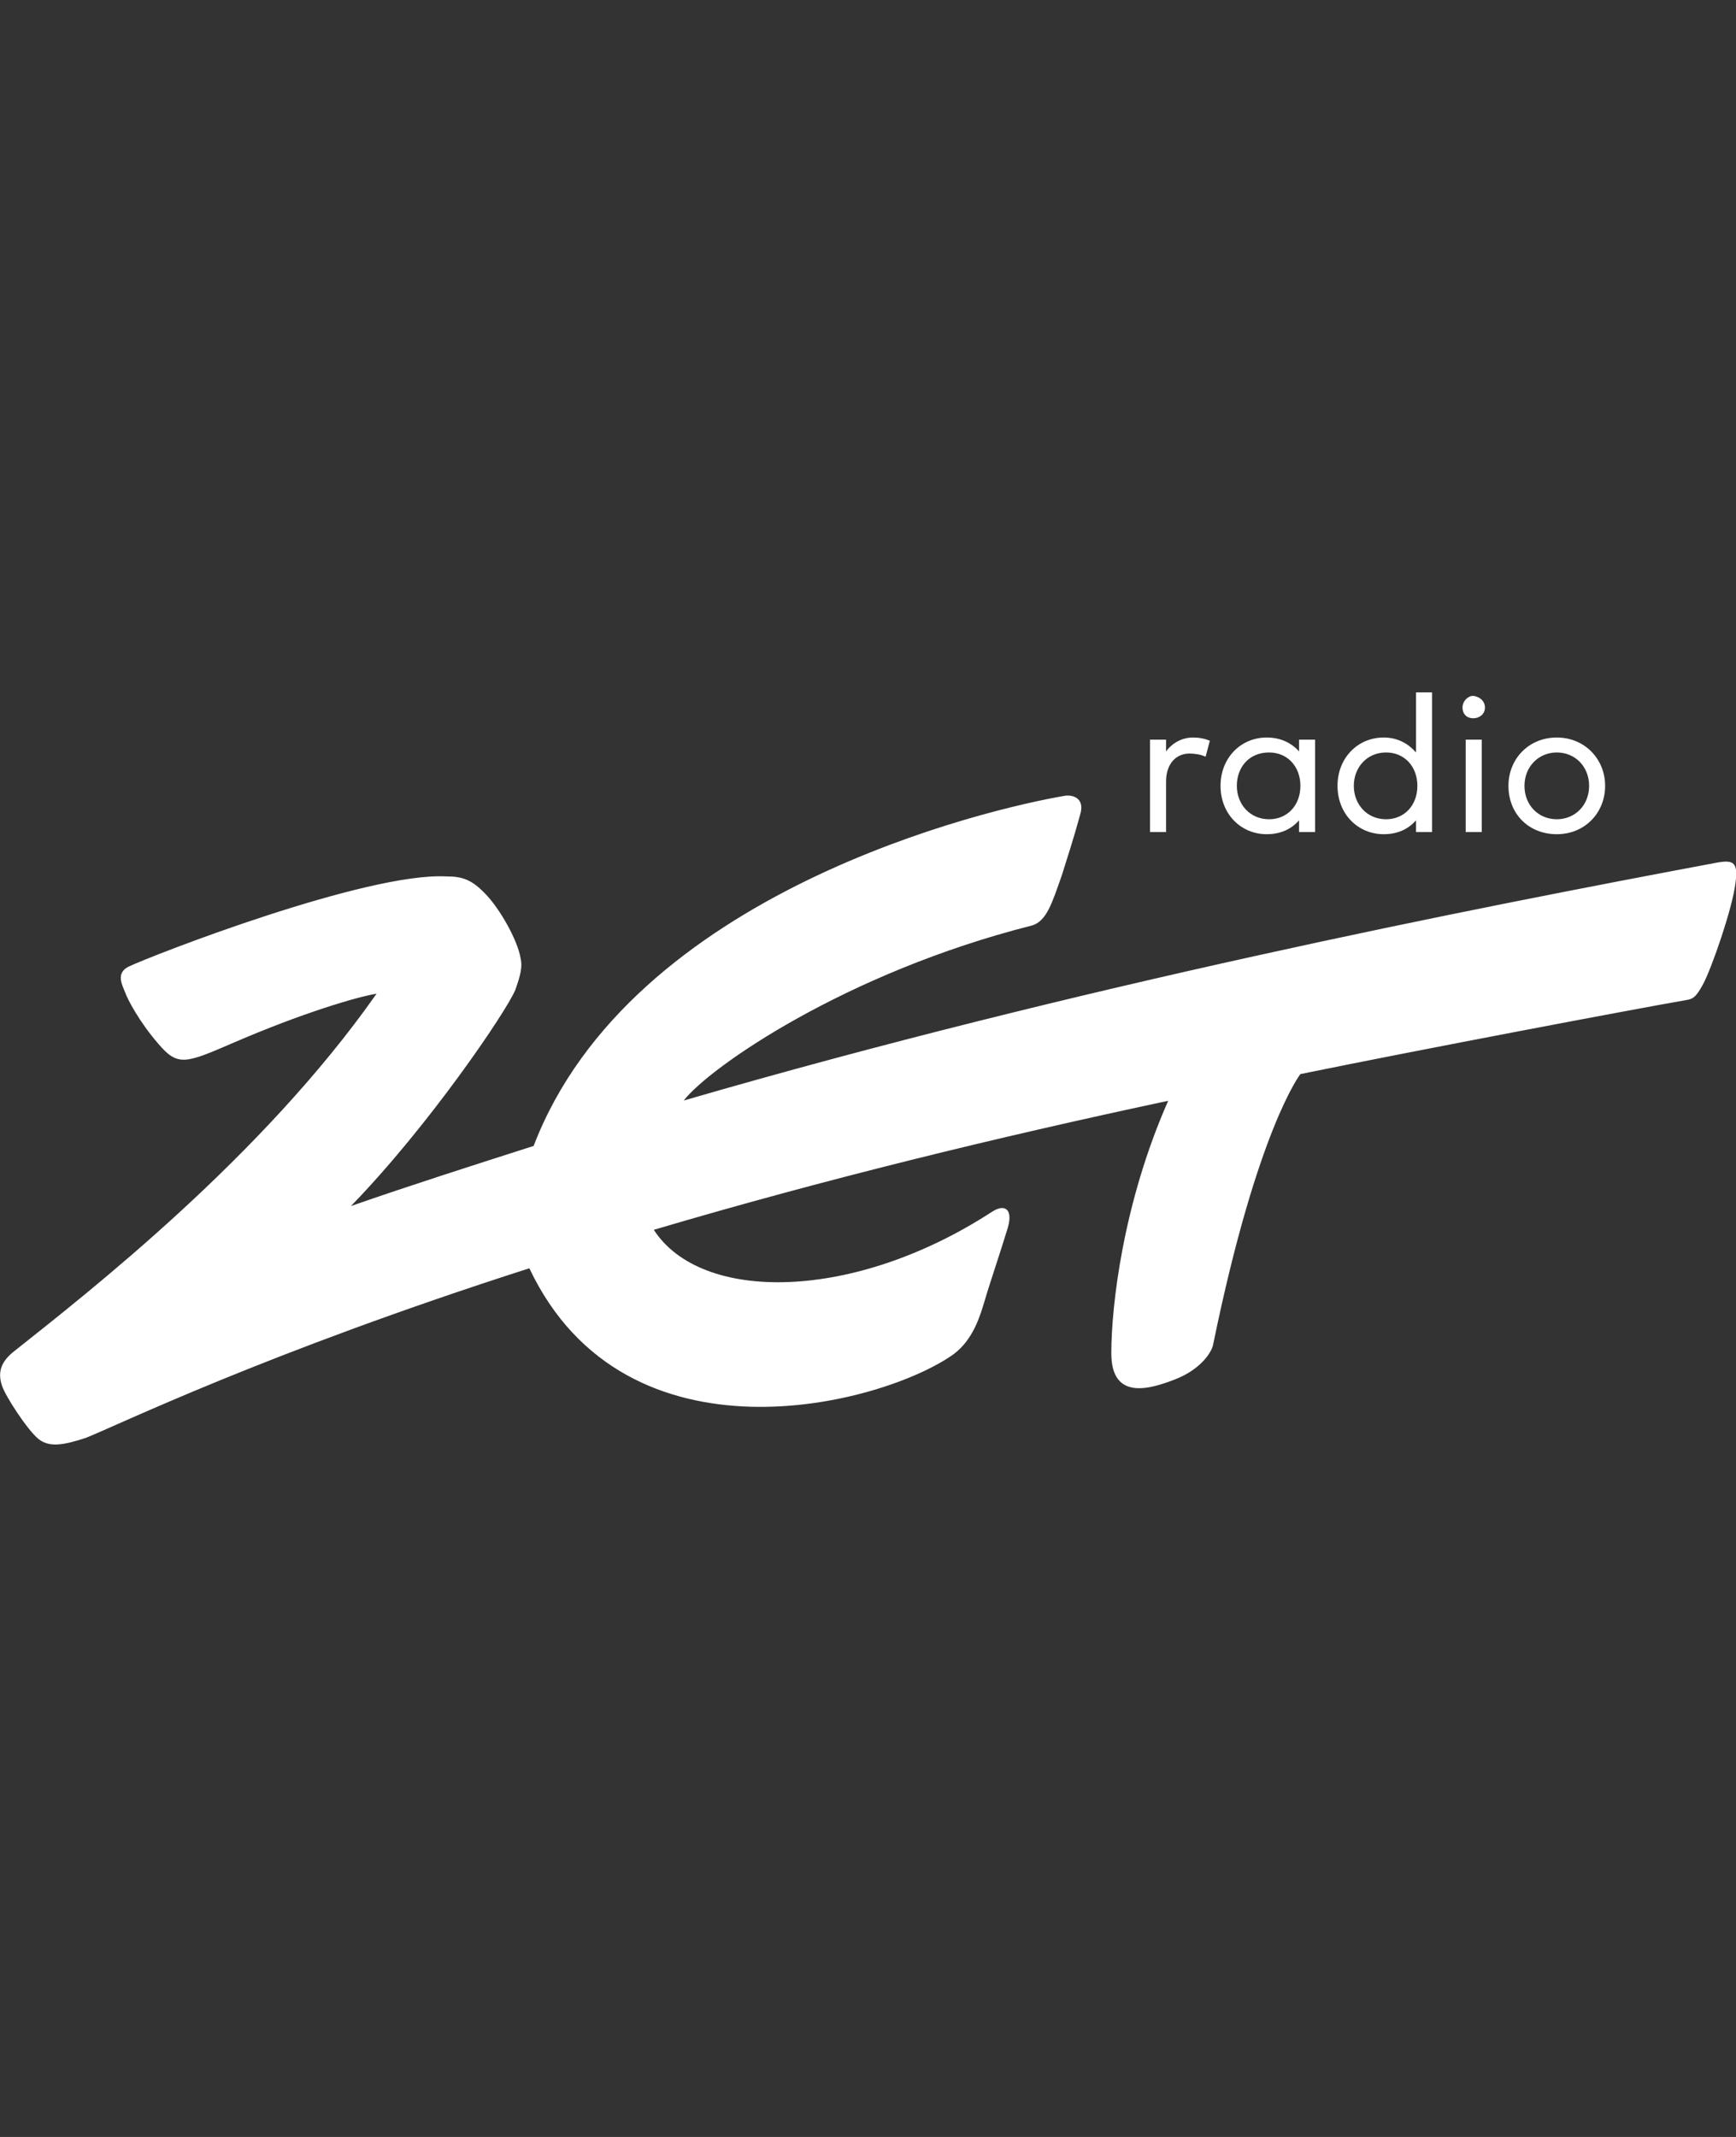 
<!-- Generator: Adobe Illustrator 28.2.0, SVG Export Plug-In . SVG Version: 6.00 Build 0)  -->
<svg version="1.1" id="radio-zet-white" xmlns="http://www.w3.org/2000/svg" xmlns:xlink="http://www.w3.org/1999/xlink" x="0px"
	 y="0px" viewBox="0 0 65 80" style="enable-background:new 0 0 65 80;" xml:space="preserve">
<rect x="0" y="0" width="65" height="80" fill="#333333" stroke="none"/>
<g>
	<path style="fill:#FFFFFF;" d="M45.3,27.73l-0.16,0.6c-0.16-0.08-0.4-0.12-0.6-0.12c-0.52,0-0.88,0.4-0.88,1.05v1.89h-0.6v-3.46
		h0.6v0.44c0.24-0.32,0.6-0.52,1.01-0.52C44.9,27.61,45.1,27.65,45.3,27.73z M49.24,31.15h-0.6v-0.44
		c-0.28,0.32-0.68,0.52-1.21,0.52c-0.97,0-1.73-0.76-1.73-1.81s0.76-1.81,1.73-1.81c0.52,0,0.92,0.2,1.21,0.52v-0.44h0.6V31.15z
		 M46.31,29.42c0,0.68,0.48,1.25,1.21,1.25c0.68,0,1.17-0.52,1.17-1.25c0-0.72-0.48-1.25-1.17-1.25
		C46.75,28.17,46.31,28.74,46.31,29.42z M53.02,28.17v-2.25h0.6v5.23h-0.6v-0.44c-0.28,0.32-0.68,0.52-1.21,0.52
		c-0.97,0-1.73-0.76-1.73-1.81s0.76-1.81,1.73-1.81C52.34,27.61,52.74,27.85,53.02,28.17z M50.69,29.42c0,0.68,0.48,1.25,1.21,1.25
		c0.68,0,1.17-0.52,1.17-1.25c0-0.72-0.48-1.25-1.17-1.25C51.17,28.17,50.69,28.74,50.69,29.42z M55.6,26.49
		c0,0.24-0.2,0.4-0.44,0.4c-0.24,0-0.4-0.16-0.4-0.4s0.2-0.44,0.4-0.44C55.4,26.08,55.6,26.24,55.6,26.49z M55.48,31.15h-0.6v-3.46
		h0.6V31.15z M60.1,29.42c0,1.01-0.76,1.81-1.81,1.81c-1.05,0-1.81-0.76-1.81-1.81c0-1.01,0.76-1.81,1.81-1.81
		C59.34,27.61,60.1,28.42,60.1,29.42z M57.08,29.42c0,0.72,0.52,1.25,1.21,1.25c0.68,0,1.21-0.52,1.21-1.25
		c0-0.72-0.52-1.25-1.21-1.25C57.61,28.17,57.08,28.7,57.08,29.42z M64.36,32.28C54.91,34.05,40.4,36.9,25.6,41.2
		c0.97-1.25,6.07-4.79,13.03-6.55c0.56-0.16,0.76-0.84,1.13-1.89c0.2-0.64,0.44-1.37,0.68-2.25c0.2-0.64-0.28-0.76-0.56-0.72
		c-2.85,0.48-16.25,3.58-19.9,13.11c-2.25,0.72-4.54,1.45-6.84,2.25c2.9-2.98,5.79-7.24,6.15-8.08c0.2-0.56,0.28-0.88,0.2-1.21
		c-0.12-0.68-0.76-1.81-1.29-2.37s-0.88-0.68-1.49-0.68c-2.98-0.16-10.98,2.94-11.9,3.38c-0.48,0.24-0.24,0.68-0.12,0.97
		c0.08,0.24,0.52,1.09,1.25,1.93c0.72,0.84,1.01,0.72,2.77-0.04c2.61-1.13,4.66-1.73,5.39-1.85C9.8,43.33,3.28,48.4,0.55,50.57
		c-0.52,0.4-0.64,0.8-0.48,1.29c0.12,0.4,0.97,1.69,1.37,2.01s0.92,0.24,1.77-0.04c1.13-0.44,6.72-3.18,16.61-6.35
		c3.62,7.64,13.23,5.11,15.88,3.22c0.76-0.56,1.01-1.49,1.17-2.01c0.16-0.56,0.6-1.85,0.84-2.65c0.24-0.72-0.04-1.01-0.56-0.68
		c-5.19,3.38-10.9,3.42-12.67,0.68l0,0l0,0c6.39-1.89,12.83-3.46,19.26-4.83c-1.69,3.82-2.13,7.68-2.13,9.45
		c0,1.81,1.49,1.33,2.41,0.97c0.92-0.36,1.37-1.01,1.41-1.33c1.65-8.04,3.26-10.09,3.26-10.09c4.5-0.92,12.59-2.45,14.44-2.77
		c0.24-0.04,0.36-0.08,0.64-0.6c0.32-0.6,1.09-2.81,1.21-3.78C65.09,32.28,64.89,32.2,64.36,32.28z M13.13,45.14L13.13,45.14
		L13.13,45.14L13.13,45.14z"/>
</g>
</svg>
